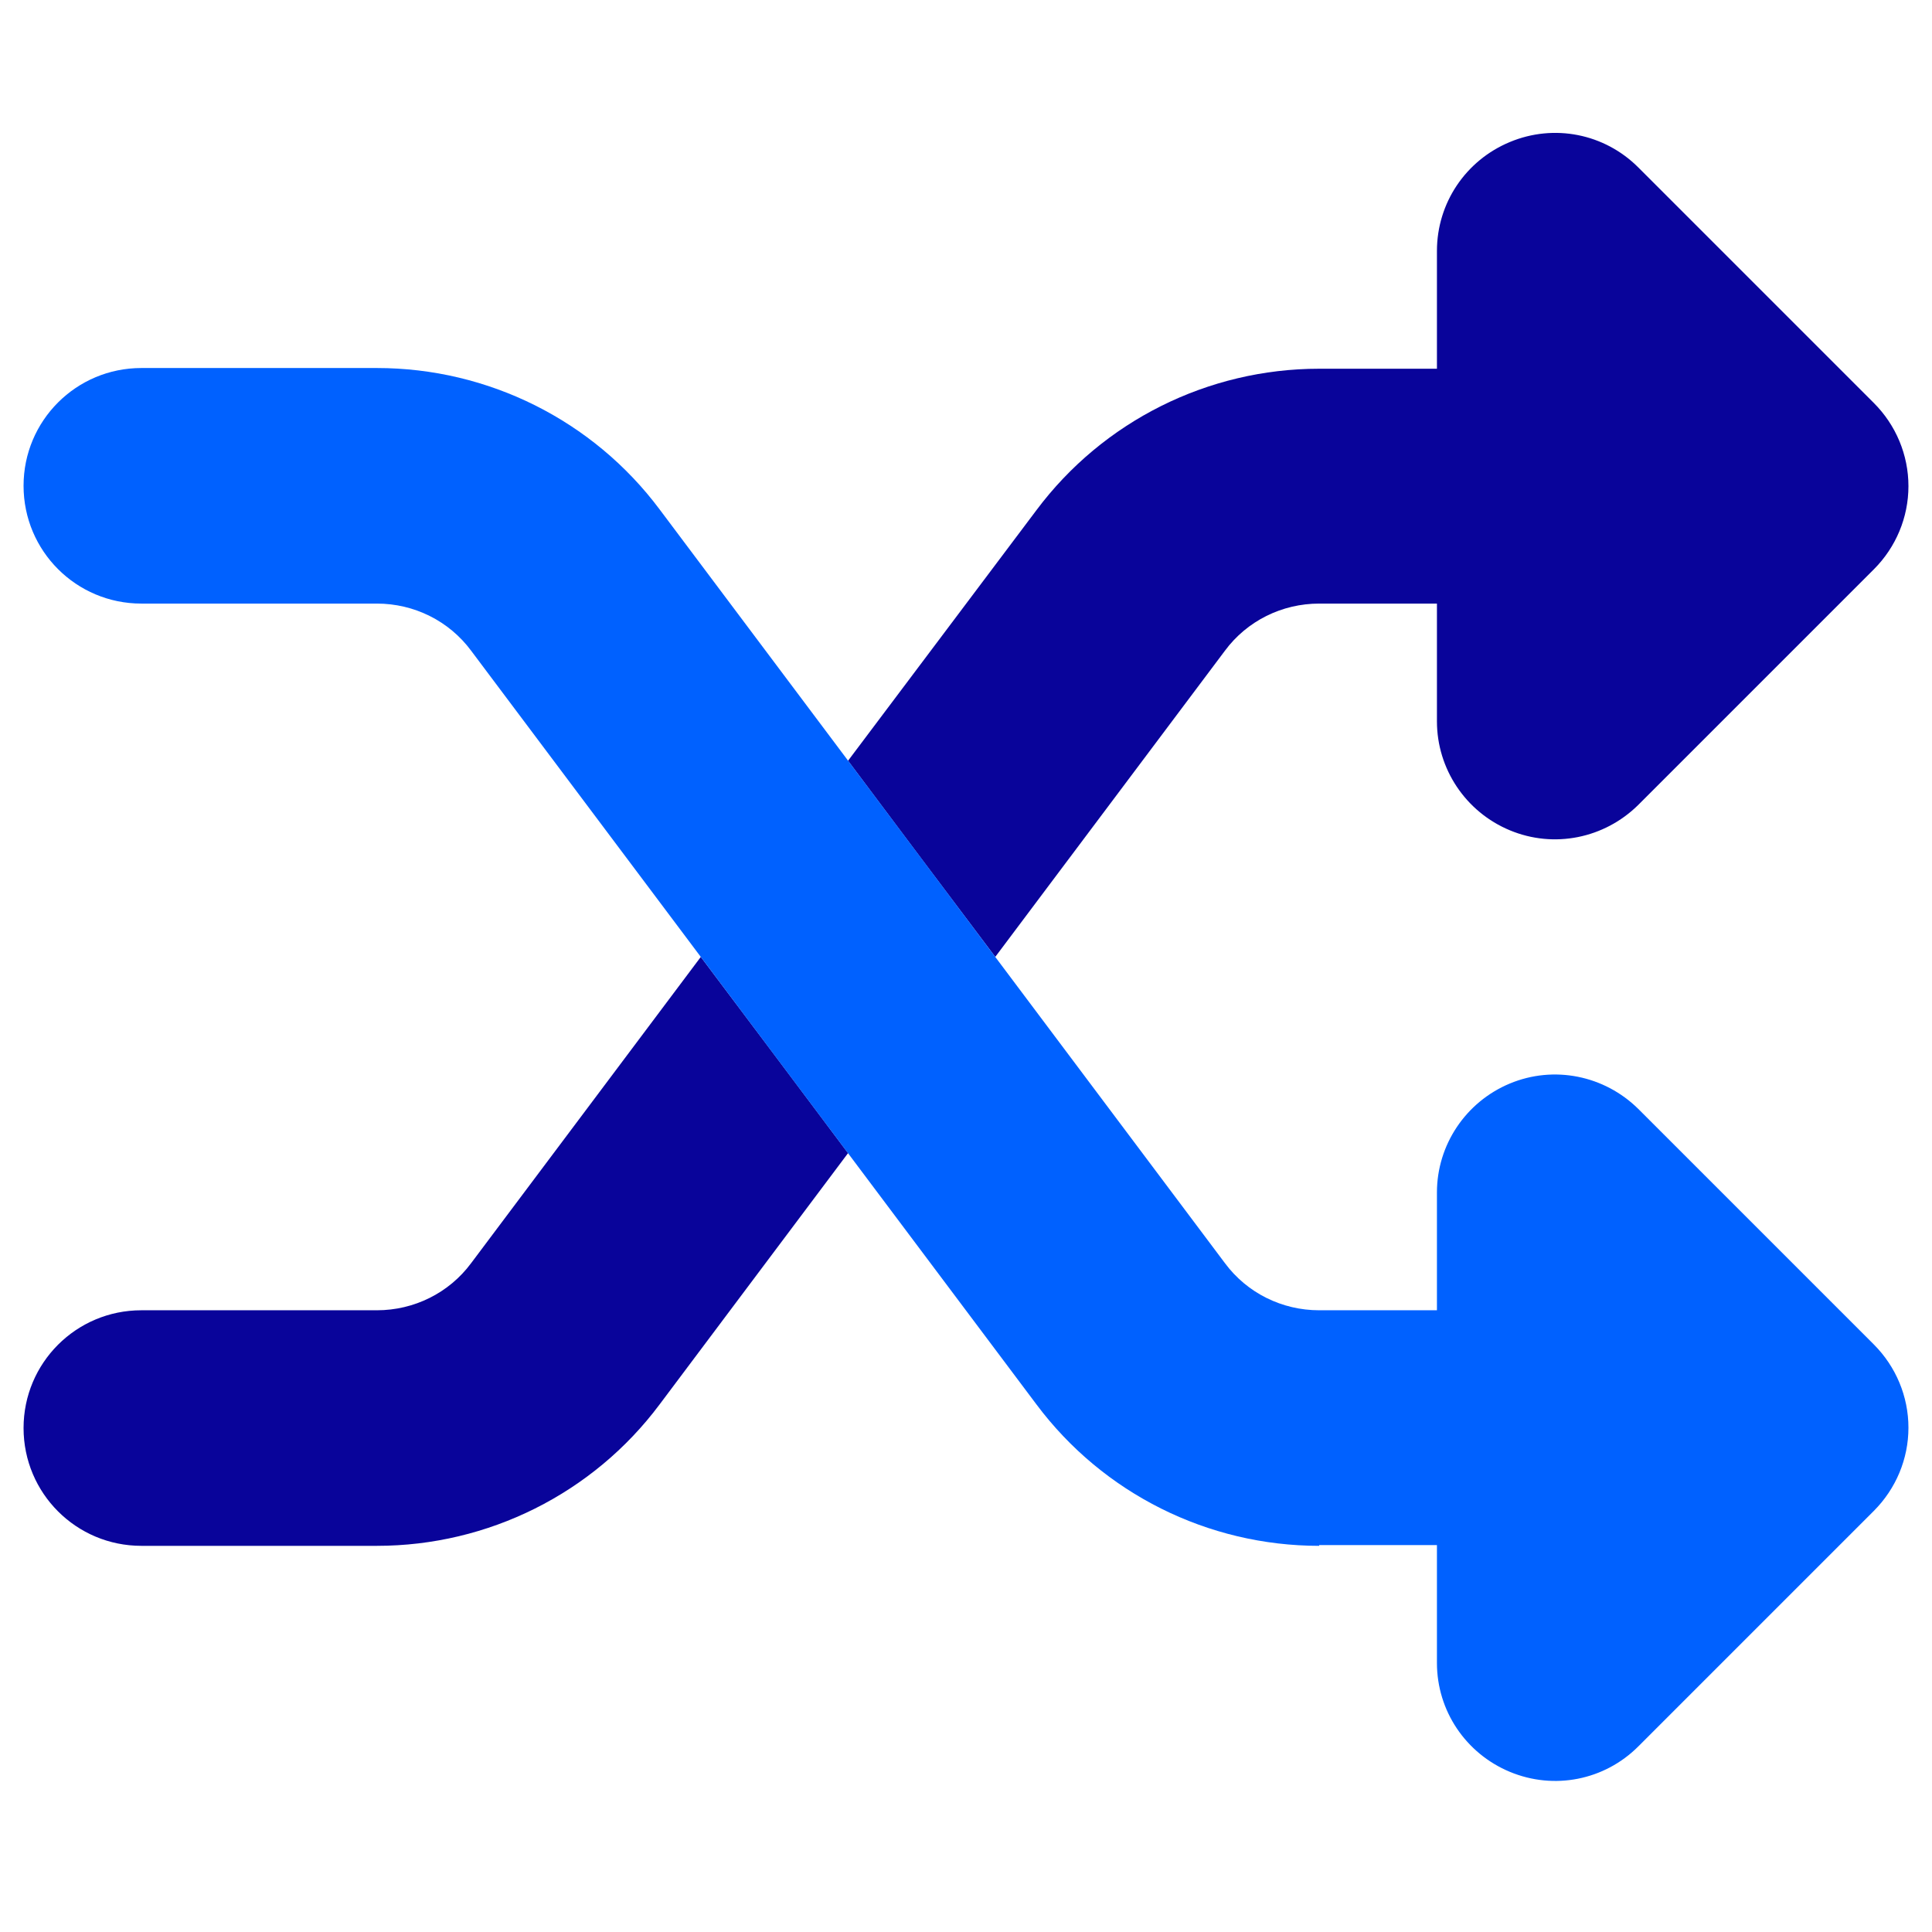<svg width="41" height="41" viewBox="0 0 41 41" fill="none" xmlns="http://www.w3.org/2000/svg">
<g clip-path="url(#clip0_12515_35445)">
<path d="M0.5 30.305C0.5 31.688 1.617 32.805 3 32.805H7.999C10.357 32.805 12.584 31.696 13.997 29.805L17.997 24.471C16.958 23.08 15.911 21.69 14.872 20.307L9.998 26.806C9.529 27.439 8.787 27.806 7.999 27.806H3C1.617 27.806 0.5 28.923 0.5 30.305ZM17.997 16.144C19.035 17.535 20.082 18.925 21.121 20.307L25.995 13.809C26.464 13.176 27.206 12.809 27.995 12.809H30.494V15.308C30.494 16.316 31.103 17.23 32.041 17.62C32.978 18.011 34.048 17.792 34.767 17.081L39.766 12.082C40.234 11.614 40.5 10.981 40.5 10.317C40.5 9.653 40.234 9.02 39.766 8.552L34.767 3.553C34.048 2.834 32.978 2.623 32.041 3.014C31.103 3.404 30.494 4.31 30.494 5.326V7.825H27.995C25.636 7.825 23.41 8.935 21.996 10.825L17.997 16.144Z" fill="#09049A"/>
<path d="M27.995 32.805C25.636 32.805 23.41 31.696 21.996 29.805L9.998 13.809C9.529 13.176 8.787 12.809 7.999 12.809H3C1.617 12.809 0.5 11.692 0.5 10.309C0.5 8.927 1.617 7.81 3 7.81H7.999C10.357 7.81 12.584 8.919 13.997 10.809L25.995 26.806C26.464 27.439 27.206 27.806 27.995 27.806H30.494V25.306C30.494 24.299 31.103 23.385 32.041 22.994C32.978 22.604 34.048 22.823 34.767 23.533L39.766 28.532C40.234 29.001 40.5 29.634 40.5 30.298C40.5 30.962 40.234 31.594 39.766 32.063L34.767 37.062C34.048 37.781 32.978 37.991 32.041 37.601C31.103 37.21 30.494 36.304 30.494 35.289V32.789H27.995V32.805Z" fill="#0061FF"/>
</g>
<defs>
<clipPath id="clip0_12515_35445">
<rect width="40" height="40" fill="white" transform="translate(0.5 0.305)"/>
</clipPath>
</defs>
</svg>
